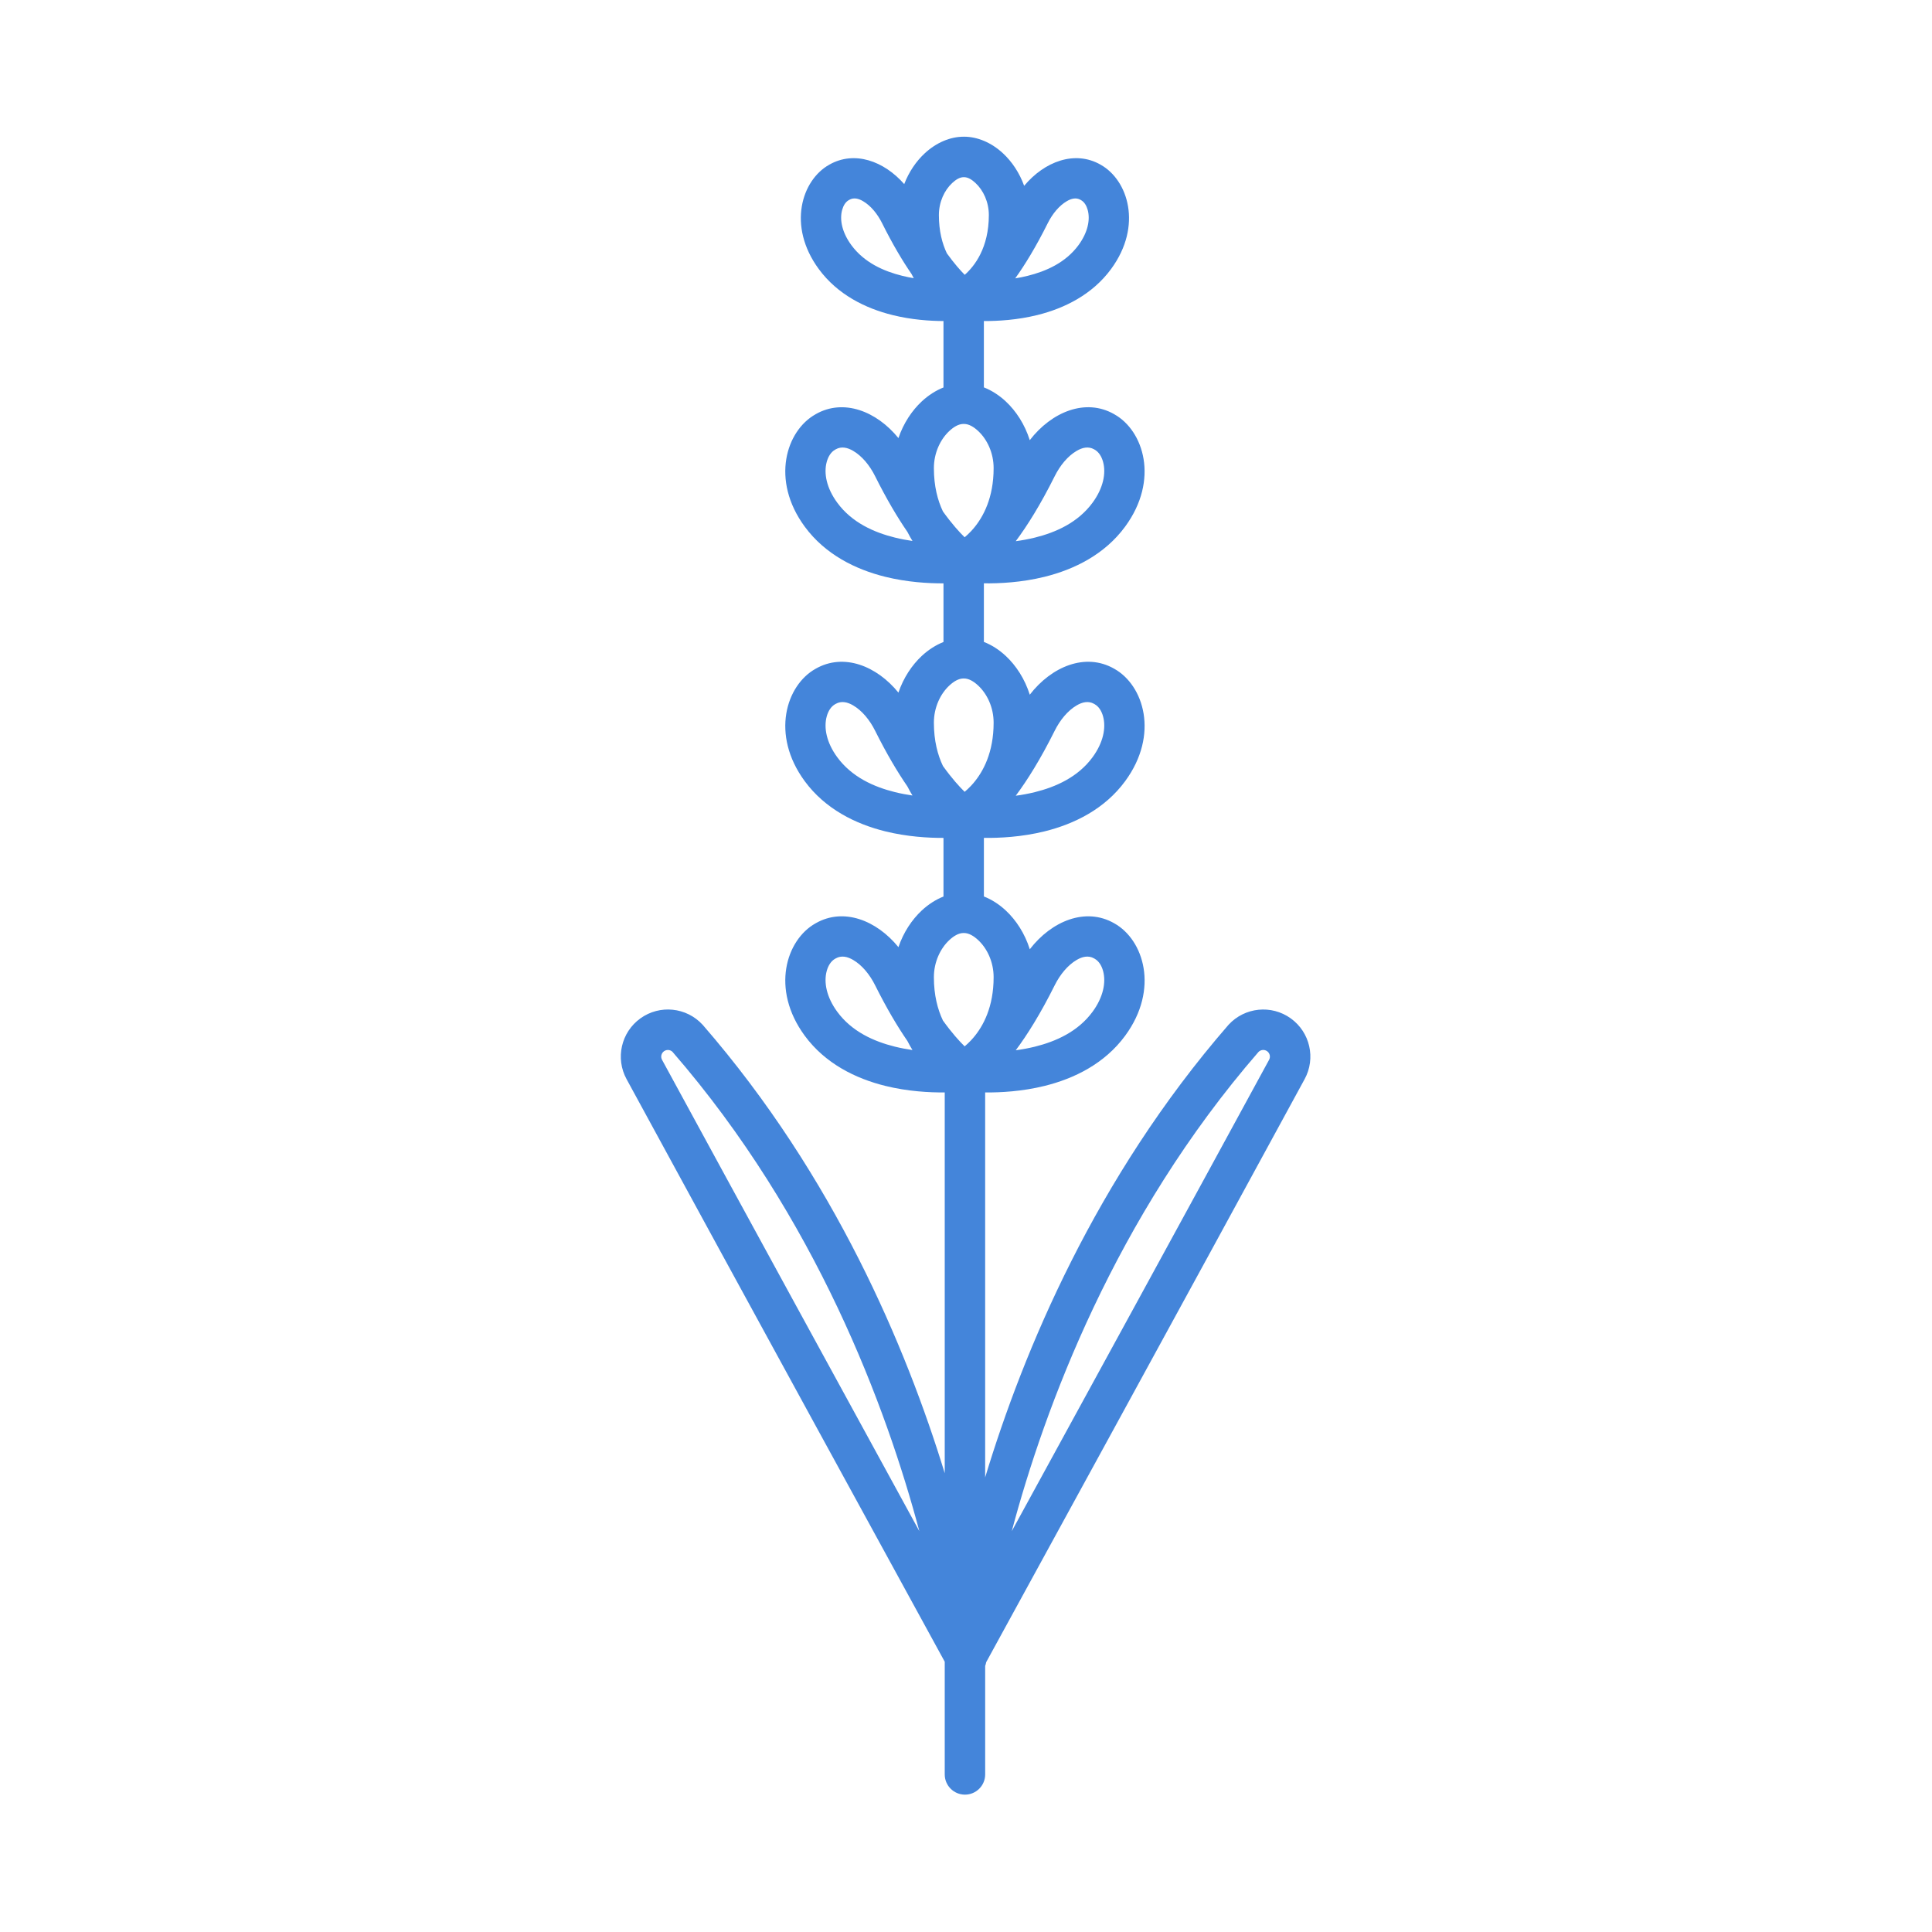 <?xml version="1.0" encoding="UTF-8" standalone="no"?>
<!DOCTYPE svg PUBLIC "-//W3C//DTD SVG 1.1//EN" "http://www.w3.org/Graphics/SVG/1.1/DTD/svg11.dtd">
<svg width="100%" height="100%" viewBox="0 0 700 700" version="1.1" xmlns="http://www.w3.org/2000/svg"
    xmlns:xlink="http://www.w3.org/1999/xlink" xml:space="preserve" xmlns:serif="http://www.serif.com/"
    style="fill-rule:evenodd;clip-rule:evenodd;stroke-linejoin:round;stroke-miterlimit:2;">
    <g transform="matrix(1.202,0,0,1.202,-62.403,14.997)">
        <path fill="#4485da"
            d="M342.51,28.73L342.397,28.73C338.385,28.73 334.174,30.476 330.655,33.742C328.092,36.117 325.901,39.308 324.475,43.015C318.346,36.027 309.455,32.859 301.913,37.148C301.886,37.164 301.858,37.183 301.831,37.199C293.628,41.796 289.143,55.562 298.702,68.597C304.374,76.335 312.8,80.48 320.964,82.495C326.667,83.909 332.198,84.28 336.308,84.295L336.308,104.315C334.023,105.222 331.804,106.628 329.792,108.491C326.789,111.284 324.242,115.12 322.73,119.573C316.136,111.476 306.218,107.585 297.82,112.354C297.793,112.37 297.761,112.39 297.734,112.409C288.894,117.354 284.172,132.198 294.465,146.237C300.66,154.682 309.852,159.186 318.762,161.389C325.355,163.022 331.735,163.385 336.309,163.366L336.309,181.038C334.023,181.944 331.805,183.35 329.793,185.214C326.789,188.007 324.242,191.839 322.73,196.296C316.137,188.198 306.218,184.308 297.82,189.077C297.793,189.092 297.762,189.112 297.735,189.128C288.895,194.077 284.173,208.921 294.465,222.964C300.66,231.409 309.852,235.913 318.762,238.116C325.356,239.744 331.735,240.112 336.309,240.092L336.309,257.764C334.024,258.67 331.805,260.077 329.793,261.94C326.79,264.733 324.243,268.565 322.731,273.022C316.137,264.924 306.219,261.03 297.821,265.803C297.794,265.819 297.762,265.838 297.735,265.854C288.895,270.803 284.173,285.647 294.465,299.69C300.661,308.135 309.852,312.639 318.762,314.842C325.54,316.518 332.09,316.858 336.688,316.815L336.688,431.595C325.063,393.63 303.352,342.079 263.805,296.525C263.763,296.482 263.727,296.439 263.684,296.392C258.825,291.118 250.793,290.298 244.965,294.482C239.141,298.665 237.348,306.541 240.793,312.83C273.746,373.428 328.18,472.87 336.688,488.42L336.688,522.389C336.688,525.752 339.419,528.482 342.782,528.482C346.146,528.482 348.876,525.752 348.876,522.389L348.876,489.69C349.013,489.33 349.114,488.955 349.177,488.569C357.407,473.546 412.095,373.639 445.161,312.819C448.598,306.541 446.809,298.667 440.981,294.487C435.157,290.303 427.122,291.123 422.262,296.397C422.219,296.444 422.184,296.49 422.141,296.53C382.153,342.589 360.403,394.784 348.871,432.86L348.871,316.82C353.469,316.862 360.016,316.523 366.797,314.847C375.707,312.644 384.906,308.14 391.094,299.695C401.387,285.652 396.664,270.808 387.825,265.859C387.797,265.843 387.766,265.824 387.739,265.808C379.121,260.91 368.911,265.132 362.325,273.656C360.84,268.929 358.204,264.863 355.051,261.941C353.032,260.066 350.797,258.652 348.493,257.749L348.493,240.085C353.106,240.152 359.825,239.839 366.794,238.117C375.704,235.913 384.903,231.41 391.091,222.965C401.384,208.922 396.661,194.078 387.821,189.129C387.794,189.113 387.763,189.093 387.735,189.078C379.118,184.179 368.907,188.402 362.321,196.925C360.837,192.199 358.2,188.132 355.048,185.21C353.028,183.335 350.794,181.921 348.489,181.019L348.489,163.355C353.103,163.421 359.821,163.113 366.79,161.386C375.7,159.183 384.899,154.679 391.087,146.234C401.38,132.191 396.658,117.347 387.818,112.406C387.79,112.387 387.759,112.367 387.732,112.352C379.115,107.453 368.904,111.676 362.318,120.203C360.833,115.473 358.197,111.406 355.044,108.484C353.025,106.609 350.79,105.199 348.486,104.293L348.486,84.293C352.662,84.316 358.525,83.992 364.584,82.492C372.748,80.472 381.174,76.332 386.846,68.594C396.404,55.559 391.92,41.793 383.717,37.196C383.693,37.18 383.662,37.161 383.635,37.145C375.908,32.755 366.768,36.184 360.627,43.532C359.209,39.602 356.928,36.227 354.248,33.739C350.732,30.473 346.517,28.727 342.506,28.727L342.51,28.73ZM329.041,449.07C308.037,410.679 274.518,349.355 251.486,307C251.482,306.996 251.482,306.992 251.478,306.988C250.99,306.098 251.244,304.988 252.068,304.394C252.849,303.836 253.916,303.91 254.607,304.559C298.002,354.571 319.15,411.969 329.045,449.099L329.041,449.07ZM356.889,449.07C366.795,411.929 387.94,354.554 431.256,304.62C431.947,303.909 433.057,303.808 433.865,304.39C434.69,304.983 434.944,306.093 434.455,306.983C434.451,306.987 434.451,306.991 434.447,306.995C411.416,349.35 377.892,410.675 356.892,449.065L356.889,449.07ZM381.862,276.5L381.706,276.414C379.975,275.434 378.135,275.891 376.46,276.875C373.772,278.445 371.452,281.277 369.846,284.488C365.522,293.168 361.534,299.5 358.092,304.105C359.952,303.859 361.889,303.508 363.858,303.023C370.182,301.457 376.854,298.488 381.249,292.496C384.452,288.129 385.374,283.653 384.409,280.172C383.964,278.567 383.128,277.208 381.858,276.504L381.862,276.5ZM325.452,301.328C322.499,297.039 319.206,291.535 315.69,284.488C314.085,281.273 311.765,278.445 309.077,276.875C307.405,275.894 305.561,275.433 303.835,276.414L303.679,276.5C302.409,277.207 301.573,278.566 301.124,280.168C300.159,283.648 301.081,288.125 304.284,292.492C308.675,298.484 315.35,301.453 321.679,303.019C323.476,303.46 325.257,303.792 326.964,304.034C326.437,303.187 325.933,302.284 325.449,301.327L325.452,301.328ZM342.479,268.762L342.354,268.762C340.854,268.762 339.397,269.664 338.081,270.883C335.366,273.403 333.417,277.496 333.417,282.078C333.417,287.539 334.565,291.828 336.143,295.137C338.862,298.922 341.131,301.407 342.69,302.926C343.284,302.43 343.936,301.829 344.608,301.114C344.838,300.86 345.073,300.594 345.319,300.317C348.311,296.809 351.424,291.016 351.424,282.079C351.424,277.493 349.471,273.403 346.756,270.884C345.444,269.665 343.983,268.763 342.483,268.763L342.479,268.762ZM381.862,199.774L381.706,199.688C379.975,198.708 378.135,199.165 376.46,200.149C373.772,201.719 371.452,204.551 369.846,207.766C365.522,216.442 361.534,222.774 358.092,227.379C359.952,227.133 361.889,226.782 363.858,226.297C370.182,224.731 376.854,221.762 381.249,215.77C384.452,211.403 385.374,206.93 384.409,203.446C383.964,201.841 383.128,200.481 381.858,199.778L381.862,199.774ZM325.452,224.602C322.499,220.313 319.206,214.813 315.69,207.766C314.085,204.547 311.765,201.719 309.077,200.149C307.405,199.168 305.561,198.707 303.835,199.688L303.679,199.774C302.409,200.481 301.573,201.84 301.124,203.442C300.159,206.926 301.081,211.399 304.284,215.766C308.675,221.758 315.35,224.727 321.679,226.293C323.476,226.734 325.257,227.07 326.964,227.312C326.437,226.461 325.933,225.558 325.449,224.601L325.452,224.602ZM342.479,192.036L342.354,192.036C340.854,192.036 339.397,192.938 338.081,194.157C335.366,196.677 333.417,200.77 333.417,205.352C333.417,210.813 334.565,215.102 336.143,218.411C338.862,222.196 341.131,224.681 342.69,226.2C343.284,225.704 343.936,225.102 344.608,224.388C344.838,224.138 345.073,223.868 345.319,223.591C348.311,220.083 351.424,214.29 351.424,205.353C351.424,200.767 349.471,196.677 346.756,194.158C345.444,192.939 343.983,192.037 342.483,192.037L342.479,192.036ZM381.862,123.048L381.706,122.962C379.975,121.982 378.135,122.443 376.46,123.423C373.772,124.993 371.452,127.825 369.846,131.04C365.522,139.716 361.534,146.048 358.092,150.653C359.952,150.407 361.889,150.056 363.858,149.571C370.182,148.009 376.854,145.04 381.249,139.044C384.452,134.677 385.374,130.204 384.409,126.724C383.964,125.119 383.128,123.755 381.858,123.052L381.862,123.048ZM325.452,147.876C322.499,143.587 319.206,138.087 315.69,131.04C314.085,127.821 311.765,124.993 309.077,123.423C307.405,122.446 305.561,121.981 303.835,122.962L303.679,123.048C302.409,123.755 301.573,125.118 301.124,126.72C300.159,130.2 301.081,134.673 304.284,139.04C308.675,145.036 315.35,148.004 321.679,149.567C323.476,150.012 325.257,150.344 326.964,150.586C326.437,149.735 325.933,148.832 325.449,147.875L325.452,147.876ZM342.479,115.31L342.354,115.31C340.854,115.31 339.397,116.212 338.081,117.431C335.366,119.951 333.417,124.044 333.417,128.63C333.417,134.087 334.565,138.376 336.143,141.685C338.862,145.47 341.131,147.958 342.69,149.474C343.284,148.978 343.936,148.376 344.608,147.662C344.838,147.412 345.073,147.142 345.319,146.865C348.311,143.357 351.424,137.564 351.424,128.631C351.424,124.041 349.471,119.951 346.756,117.432C345.444,116.213 343.983,115.311 342.483,115.311L342.479,115.31ZM377.76,47.837L377.615,47.755C376.252,46.982 374.803,47.392 373.479,48.169C371.147,49.532 369.139,52.001 367.744,54.794C364.151,62.001 360.83,67.399 357.936,71.431C359.151,71.236 360.401,70.99 361.662,70.673C367.244,69.294 373.142,66.689 377.021,61.4C379.779,57.634 380.611,53.79 379.779,50.791C379.42,49.51 378.771,48.404 377.76,47.842L377.76,47.837ZM326.623,70.028C323.971,66.165 320.994,61.192 317.803,54.79C316.408,51.997 314.4,49.528 312.068,48.165C310.748,47.388 309.299,46.977 307.932,47.751L307.791,47.833C306.775,48.395 306.127,49.501 305.771,50.782C304.936,53.782 305.768,57.626 308.525,61.391C312.404,66.68 318.303,69.286 323.884,70.665C325.06,70.954 326.22,71.192 327.353,71.379C327.107,70.942 326.865,70.489 326.627,70.02L326.623,70.028ZM342.51,40.93L342.397,40.93C341.182,40.93 340.01,41.696 338.944,42.684C336.596,44.86 334.924,48.395 334.924,52.356C334.924,57.18 335.94,60.961 337.326,63.879C339.522,66.926 341.377,69.015 342.717,70.363C345.694,67.723 349.983,62.207 349.983,52.355C349.983,48.398 348.307,44.863 345.959,42.683C344.893,41.691 343.725,40.929 342.506,40.929L342.51,40.93Z" />
    </g>
</svg>
